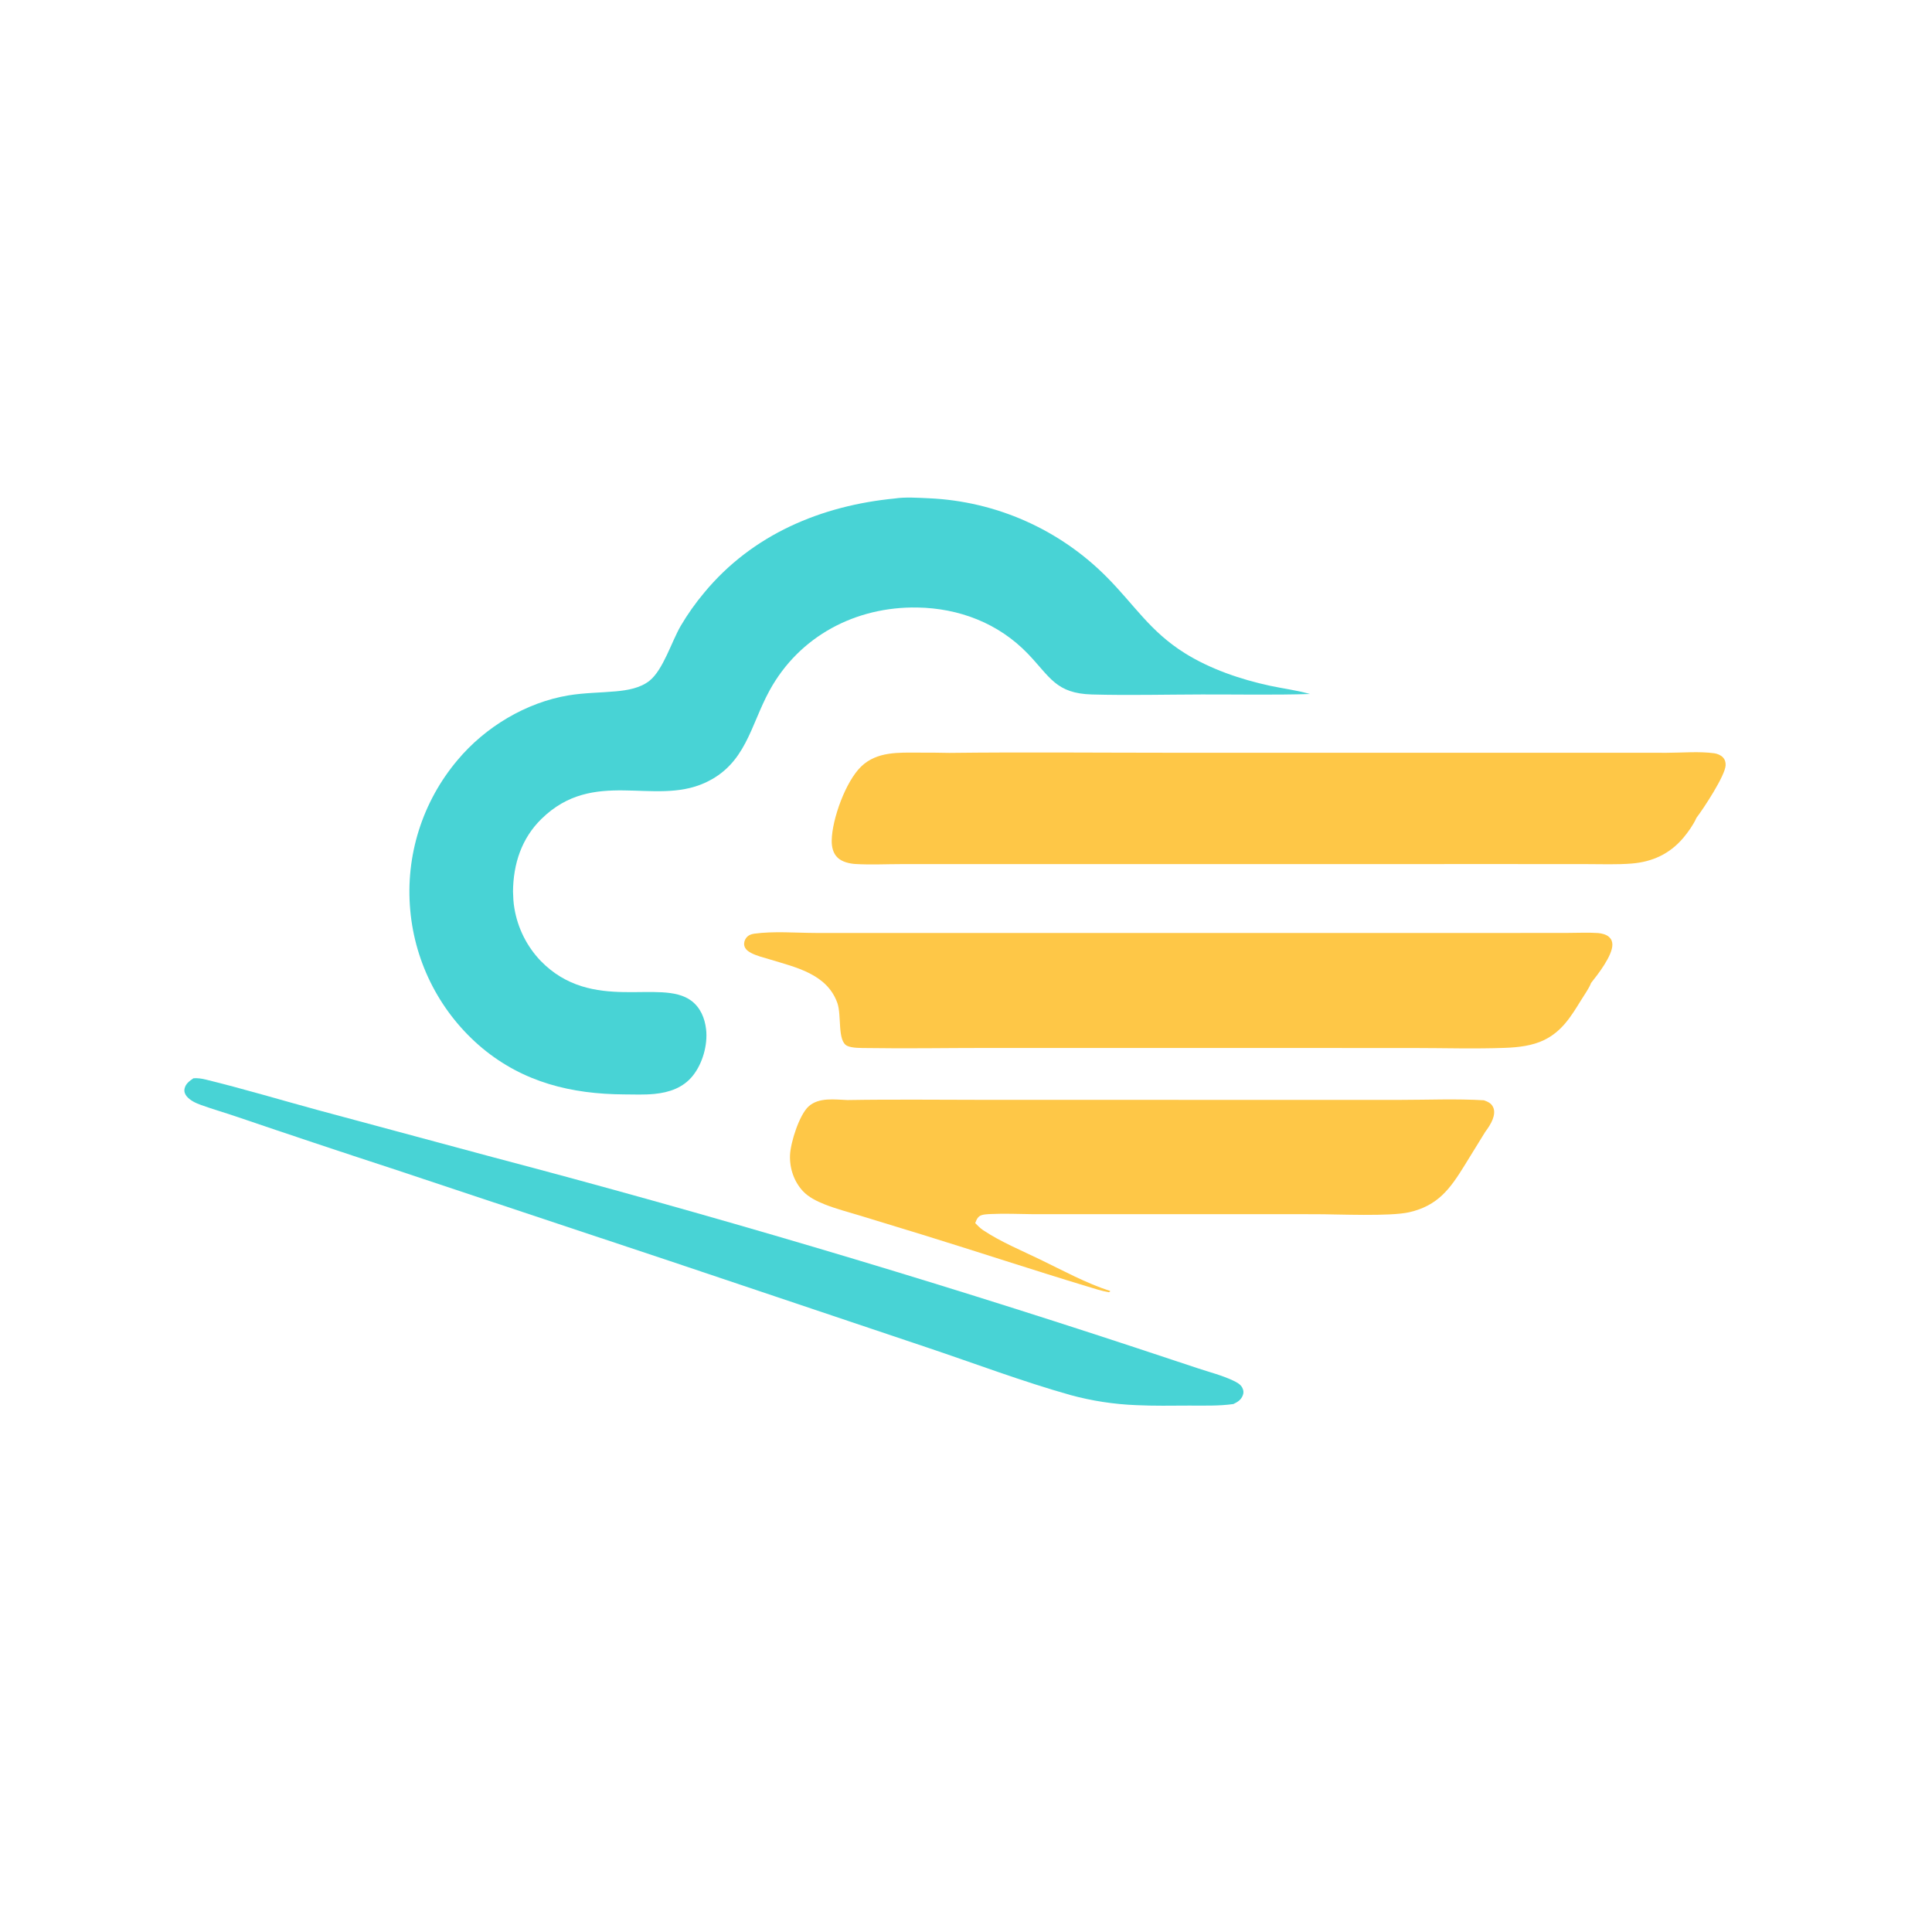<?xml version="1.0" encoding="utf-8" ?>
<svg xmlns="http://www.w3.org/2000/svg" xmlns:xlink="http://www.w3.org/1999/xlink" width="1024" height="1024">
	<path fill="#48D3D5" d="M474.288 264.205C479.786 263.354 486.762 263.851 492.372 264.097Q494.019 264.17 495.664 264.281Q497.309 264.393 498.951 264.542Q500.593 264.692 502.232 264.88Q503.87 265.068 505.503 265.294Q507.136 265.52 508.764 265.784Q510.391 266.048 512.012 266.35Q513.633 266.652 515.247 266.991Q516.86 267.331 518.466 267.708Q520.071 268.085 521.667 268.499Q523.262 268.914 524.848 269.365Q526.434 269.817 528.009 270.305Q529.584 270.794 531.147 271.319Q532.71 271.843 534.26 272.405Q535.811 272.966 537.348 273.563Q538.885 274.16 540.407 274.793Q541.93 275.426 543.437 276.094Q544.944 276.763 546.436 277.466Q547.927 278.169 549.402 278.907Q550.876 279.644 552.333 280.416Q553.79 281.188 555.229 281.994Q556.668 282.799 558.087 283.638Q559.507 284.477 560.906 285.349Q562.306 286.221 563.684 287.125Q565.063 288.029 566.421 288.966Q567.778 289.902 569.113 290.869Q570.448 291.837 571.76 292.835Q573.073 293.833 574.361 294.862Q575.65 295.891 576.914 296.949Q578.179 298.007 579.418 299.095Q580.657 300.183 581.871 301.299Q583.084 302.415 584.272 303.559Q585.459 304.703 586.619 305.875C601.253 320.587 609.476 334.599 627.908 346.148C641.404 354.605 657.58 360.108 673.079 363.454C679.877 364.921 686.846 365.771 693.55 367.626L694.296 367.836C675.256 368.429 656.068 368.033 637.012 368.077C617.657 368.121 598.189 368.611 578.85 368.089C559.606 367.57 556.621 358.812 544.798 346.504C529.27 330.339 508.378 322.354 486.128 321.991C453.557 321.459 423.631 337.144 407.846 366.038C397.652 384.697 395.362 405.132 373.441 414.996C346.405 427.162 314.642 406.977 287.003 434.013C276.402 444.383 272.045 457.927 271.908 472.506C271.983 475.473 272.111 478.363 272.618 481.293Q272.938 483.247 273.403 485.172Q273.867 487.097 274.475 488.981Q275.082 490.866 275.829 492.7Q276.576 494.534 277.457 496.307Q278.339 498.08 279.351 499.782Q280.363 501.484 281.499 503.106Q282.635 504.727 283.889 506.26Q285.144 507.792 286.509 509.226C313.811 537.36 350.147 518.304 366.366 530.382C371.241 534.012 373.549 539.627 374.236 545.511C375.195 553.72 372.409 563.605 367.277 570.07C362.152 576.524 354.751 579.03 346.842 579.804C341.529 580.324 336.049 580.09 330.709 580.056C302.825 579.875 277.563 573.69 255.699 555.606Q254.683 554.757 253.687 553.883Q252.692 553.008 251.719 552.11Q250.745 551.212 249.794 550.29Q248.843 549.368 247.915 548.423Q246.987 547.478 246.082 546.511Q245.178 545.543 244.297 544.554Q243.417 543.564 242.561 542.554Q241.705 541.543 240.874 540.511Q240.043 539.48 239.237 538.428Q238.432 537.377 237.653 536.306Q236.873 535.235 236.121 534.145Q235.368 533.055 234.642 531.947Q233.916 530.839 233.218 529.713Q232.52 528.588 231.849 527.445Q231.179 526.303 230.537 525.145Q229.895 523.986 229.281 522.812Q228.667 521.638 228.083 520.45Q227.498 519.261 226.943 518.059Q226.388 516.856 225.863 515.64Q225.337 514.424 224.842 513.196Q224.346 511.967 223.881 510.727Q223.416 509.487 222.982 508.236Q222.547 506.985 222.144 505.723Q221.74 504.462 221.368 503.19Q220.995 501.919 220.654 500.64Q220.313 499.36 220.003 498.072Q219.693 496.784 219.416 495.489Q219.138 494.194 218.892 492.892Q218.646 491.591 218.432 490.284Q218.218 488.977 218.036 487.665Q217.854 486.353 217.705 485.036Q217.555 483.72 217.438 482.401Q217.316 481.068 217.227 479.733Q217.138 478.397 217.083 477.06Q217.027 475.723 217.004 474.384Q216.982 473.046 216.993 471.708Q217.003 470.369 217.047 469.032Q217.091 467.694 217.168 466.358Q217.245 465.022 217.355 463.688Q217.465 462.354 217.608 461.023Q217.751 459.692 217.927 458.366Q218.103 457.039 218.312 455.717Q218.52 454.395 218.762 453.078Q219.003 451.762 219.278 450.452Q219.552 449.142 219.858 447.839Q220.165 446.536 220.503 445.241Q220.842 443.946 221.212 442.66Q221.583 441.374 221.985 440.098Q222.388 438.821 222.822 437.555Q223.256 436.289 223.721 435.034Q224.186 433.779 224.682 432.536Q225.178 431.293 225.705 430.062Q226.232 428.832 226.789 427.615Q227.346 426.398 227.933 425.195Q228.52 423.992 229.137 422.805Q229.753 421.617 230.399 420.445Q231.045 419.272 231.72 418.116Q232.395 416.961 233.098 415.822Q233.802 414.683 234.533 413.562Q235.264 412.441 236.023 411.339Q236.782 410.236 237.568 409.153Q238.354 408.069 239.166 407.006Q239.979 405.942 240.817 404.899Q241.656 403.856 242.52 402.834C257.162 385.329 278.817 372.285 301.409 368.547C309.738 367.168 318.132 367.183 326.515 366.414C332.621 365.854 339.395 364.706 344.303 360.761C351.487 354.985 355.955 340.083 360.752 331.803Q366.269 322.436 373.257 314.108C398.773 283.273 435.213 268 474.288 264.205Z"/>
	<path fill="#48D3D5" d="M102.538 571.5C104.835 571.346 106.892 571.659 109.114 572.202C128.978 577.059 148.654 582.966 168.387 588.34L260.727 613.2Q432.557 658.486 601.327 714.098L634.959 725.244C641.105 727.282 647.813 728.986 653.641 731.758C655.445 732.616 657.501 733.661 658.446 735.538C659.12 736.877 659.274 738.114 658.726 739.531C657.782 741.976 655.997 743.081 653.729 744.166C645.973 745.285 637.923 744.961 630.103 744.99C620.839 745.025 611.53 745.209 602.274 744.759Q593.418 744.414 584.658 743.07Q575.898 741.726 567.347 739.399C541.967 732.235 517.015 722.81 492.013 714.403L355.18 668.414L207.63 619.302Q166.623 605.911 125.792 591.996C119.436 589.814 112.947 587.966 106.629 585.696C103.93 584.726 100.891 583.377 99.01 581.135C98.042 579.982 97.508 578.604 97.806 577.08C98.33 574.409 100.451 572.935 102.538 571.5Z"/>
	<path fill="#FEC747" d="M503.169 399.05C542.305 398.592 581.48 398.964 620.619 398.972L831.375 398.979L883.393 398.992C891.503 398.984 900.614 398.148 908.626 399.252C910.149 399.462 912.005 400.213 913.097 401.334C914.274 402.543 914.683 403.955 914.617 405.603C914.396 411.127 902.95 428.467 899.164 433.45C897.569 437.065 894.767 441.005 892.227 444.03C885.08 452.541 875.798 456.823 864.82 457.695C856.884 458.326 848.742 457.993 840.781 457.993L799.781 457.972L671.429 457.981L524.372 457.981L477.711 457.993C469.673 457.998 461.356 458.424 453.35 457.938C450.229 457.749 446.406 456.847 444.043 454.663C441.495 452.308 440.772 448.796 440.824 445.461C440.998 434.236 448.21 414.091 456.548 406.163C464.863 398.257 476.248 398.892 486.89 398.907Q495.03 398.871 503.169 399.05Z"/>
	<path fill="#FEC747" d="M399.74 494.87C410.186 493.444 421.745 494.457 432.327 494.483L491.964 494.483L704.82 494.49L800.585 494.488L831.23 494.458C836.466 494.453 841.868 494.165 847.081 494.539C848.904 494.67 851.418 495.327 852.803 496.582C854.029 497.694 854.569 498.98 854.592 500.611C854.677 506.494 846.937 516.435 843.242 521.067C843.188 521.228 843.15 521.396 843.081 521.552C841.823 524.412 839.677 527.383 838.025 530.072C832.735 538.681 827.915 546.58 818.529 551.189C812.198 554.297 804.7 555.125 797.734 555.385C781.631 555.984 765.303 555.474 749.178 555.467L657.788 555.447L522.452 555.439C501.475 555.434 480.433 555.82 459.465 555.487C456.533 555.441 451.714 555.58 449.052 554.338C443.673 551.829 446.187 538.247 443.804 531.579C438.301 516.179 421.769 512.717 407.932 508.481C404.698 507.491 401.167 506.683 398.16 505.116C396.536 504.269 394.917 503.11 394.497 501.205C394.186 499.794 394.642 498.203 395.523 497.077C396.624 495.669 398.043 495.144 399.74 494.87Z"/>
	<path fill="#FEC747" d="M449.191 583.048C473.999 582.629 498.853 582.948 523.667 582.95L658.811 582.959L741.969 582.964C756.719 582.958 771.787 582.303 786.503 583.174C788.564 583.916 790.301 584.654 791.333 586.712C792.373 588.788 791.926 591.251 791.128 593.329C790.266 595.573 788.648 598.016 787.193 599.939L776.253 617.683C768.551 630.174 762.084 639.035 746.945 642.505C736.761 644.839 709.474 643.561 697.202 643.551L580.462 643.535L547.144 643.532C539.953 643.476 532.615 643.105 525.439 643.452C523.644 643.538 520.271 643.559 518.934 644.769C518.69 644.989 518.449 645.216 518.244 645.472C517.66 646.198 517.25 647.398 516.883 648.264C518.197 649.636 519.523 650.984 521.112 652.041C530.349 658.19 541.31 662.738 551.303 667.567C563.387 673.407 575.614 680.106 588.405 684.249L588.34 684.558L587.757 684.918C583.816 684.264 579.95 682.935 576.124 681.796C547.051 672.998 518.195 663.448 489.162 654.498L455.984 644.346C449.685 642.426 443.166 640.75 437.051 638.32C432.964 636.696 428.551 634.549 425.534 631.292C420.797 626.178 418.453 619.183 418.728 612.254C418.995 605.553 423.632 590.855 428.621 586.382C434.073 581.494 442.454 582.809 449.191 583.048Z"/>
</svg>
